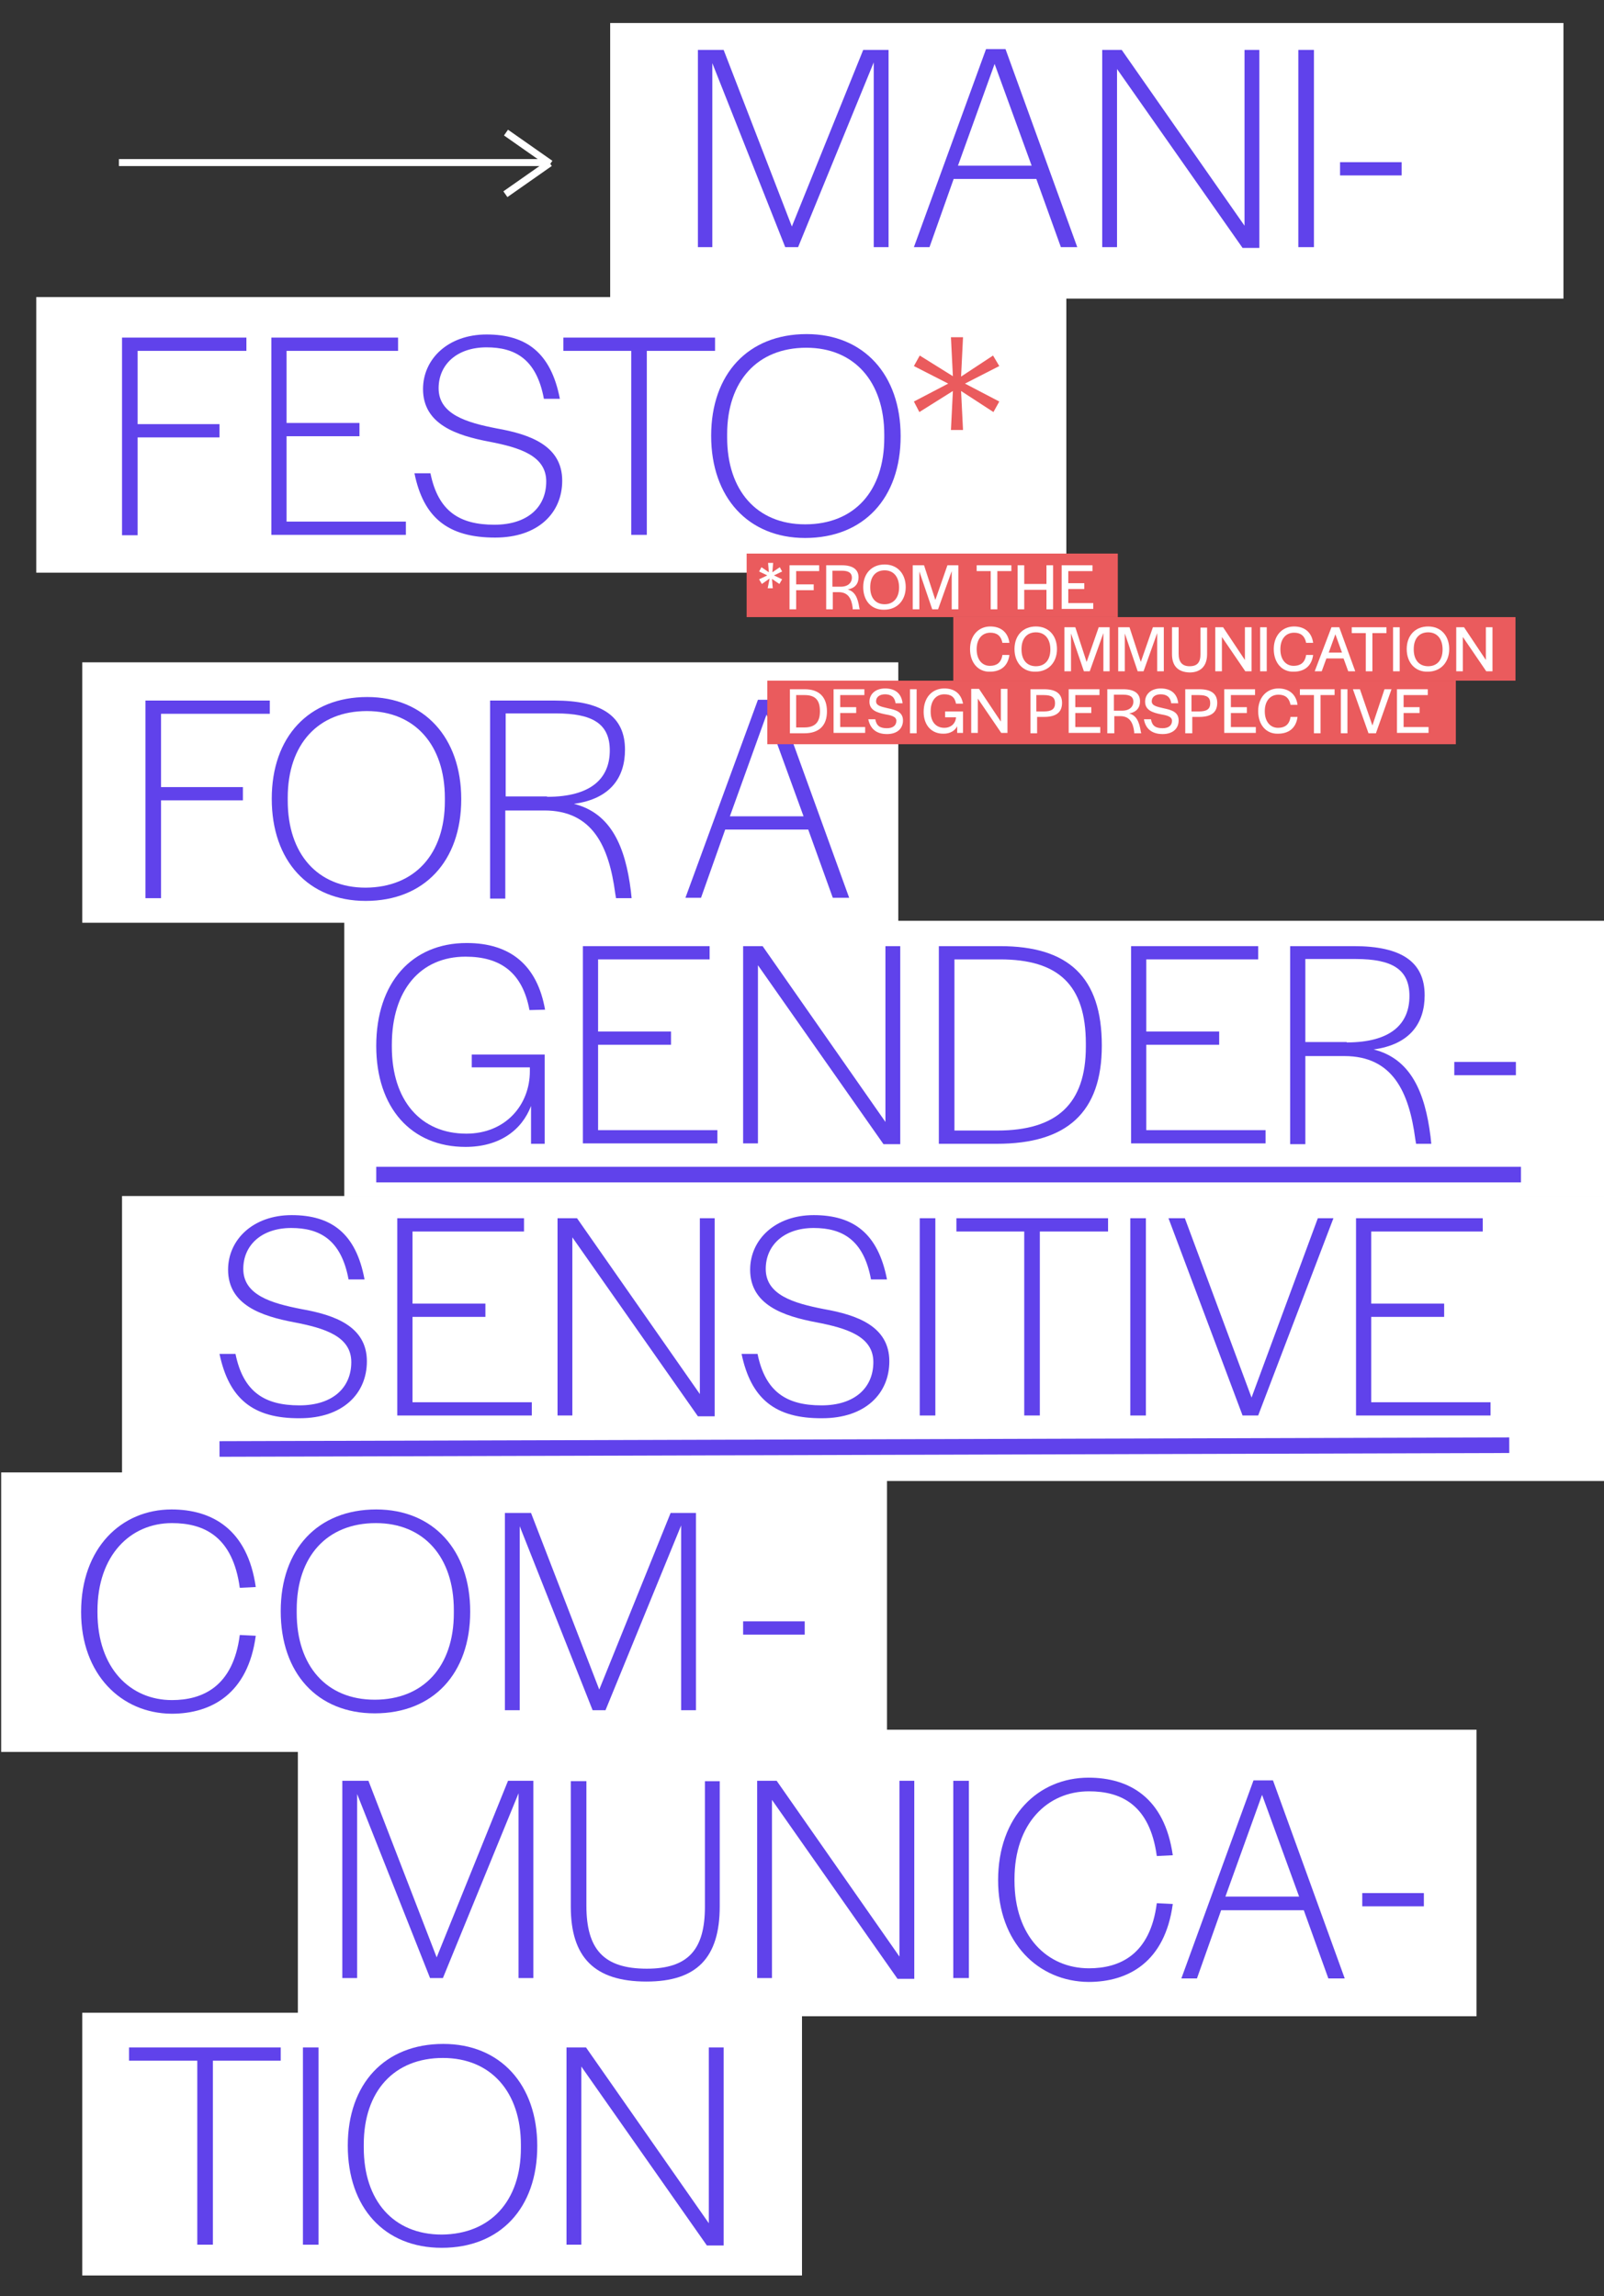 <svg xmlns="http://www.w3.org/2000/svg" xmlns:xlink="http://www.w3.org/1999/xlink" id="Layer_2_00000103943730656131115890000017542572843996055209_" x="0px" y="0px" viewBox="0 0 411.4 589" style="enable-background:new 0 0 411.4 589;" xml:space="preserve"><rect x="0" y="0" width="411.4" height="589" fill="#333333" stroke="none"/><style type="text/css">	.st0{fill:#FFFFFF;}	.st1{enable-background:new    ;}	.st2{fill:#6042EB;}	.st3{fill:#EA5B5D;}</style><g>	<rect x="156.5" y="5.9" class="st0" width="244.5" height="70.7"></rect></g><g>	<rect x="9.3" y="76.2" class="st0" width="264.2" height="70.7"></rect></g><g>	<rect x="21.1" y="169.9" class="st0" width="209.3" height="66.8"></rect></g><g>	<rect x="88.3" y="236.2" class="st0" width="323.1" height="70.7"></rect></g><g>	<rect x="0.3" y="377.7" class="st0" width="227.2" height="71.7"></rect></g><g>	<rect x="76.4" y="443.7" class="st0" width="302.3" height="73.5"></rect></g><g>	<rect x="21.1" y="516.3" class="st0" width="184.6" height="67.4"></rect></g><g>	<rect x="128.4" y="45" transform="matrix(0.819 -0.574 0.574 0.819 -1.882 85.93)" class="st0" width="13.9" height="1.8"></rect></g><g>	<rect x="30.5" y="40.8" class="st0" width="109.1" height="1.8"></rect></g><g>			<rect x="134.5" y="31" transform="matrix(0.574 -0.819 0.819 0.574 26.671 127.107)" class="st0" width="1.8" height="13.9"></rect></g><g class="st1"></g><g>	<path class="st2" d="M179,12.8h6.6l17.5,45.3l18.3-45.3h6.5v50.6h-3.8V16l-19.4,47.4h-3.3l-18.7-47.2v47.2H179V12.8z"></path>	<path class="st2" d="M252.9,12.6h5l18.4,50.8h-4.2l-6.3-17.5h-21.2l-6.2,17.5h-4L252.9,12.6z M264.6,42.5l-9.5-26.1l-9.4,26.1  H264.6z"></path></g><g>	<path class="st2" d="M286.5,17.7v45.7h-3.8V12.8h5l31.5,45.1V12.8h3.8v50.8h-4.3L286.5,17.7z"></path>	<path class="st2" d="M333,12.8h4v50.6h-4V12.8z"></path></g><g>	<path class="st2" d="M343.7,41.6h15.8V45h-15.8V41.6z"></path></g><g>	<path class="st2" d="M31.3,86.6h31.9V90H35.3v18.8h21v3.4h-21v25.1h-4V86.6z"></path></g><g>	<path class="st2" d="M69.6,86.6h32.5V90H73.5v18.5h18.7v3.4H73.5v21.9h30.6v3.4H69.6V86.6z"></path></g><g>	<path class="st2" d="M106.3,121.4h4.1c2,9.8,7.5,13.2,16.4,13.2c8.5,0,13.3-4.5,13.3-11.1c0-6.6-6.8-8.7-14.6-10.2  c-8.5-1.6-17-4.5-17-13.5c0-7.7,6.4-14,16.3-14c10.1,0,16.5,4.6,18.8,16.5h-4.1c-1.9-10.3-7.5-13.2-14.7-13.2  c-7.6,0-12.3,4.4-12.3,10.5c0,6.7,7.2,8.8,14.9,10.3c8.5,1.5,16.8,4.4,16.8,13.4c0,8.3-6.2,14.6-17.2,14.6  C114.8,137.9,108.6,132.7,106.3,121.4z"></path></g><g>	<path class="st2" d="M162,90h-17.5v-3.4h38.9V90h-17.5v47.2h-4V90z"></path></g><g>	<path class="st2" d="M182.4,111.8c0-15.9,9.5-26.1,24.5-26.1c14.6,0,24.1,10.4,24.1,26.2c0,15.9-9.5,26.1-24.5,26.1  C191.9,138,182.4,127.6,182.4,111.8z M226.8,112.3v-0.8c0-13.6-7.7-22.3-20-22.3c-12.5,0-20.3,8.5-20.3,22.2v0.8  c0,13.6,7.6,22.3,20,22.3C219.1,134.5,226.8,126,226.8,112.3z"></path></g><g class="st1">	<path class="st3" d="M244.4,100.3l-8.6,5.4l-1.4-2.7l8.8-4.6l-8.8-4.5l1.5-2.7l8.5,5.3l-0.5-10h3.1l-0.5,10.1l8.2-5.4l1.6,2.7  l-8.8,4.5l8.8,4.6l-1.5,2.7l-8.3-5.4l0.5,10h-3.1L244.4,100.3z"></path></g><g class="st1"></g><g class="st1">	<path class="st2" d="M37.3,179.7h31.9v3.4H41.3v18.8h21v3.4h-21v25.1h-4V179.7z"></path>	<path class="st2" d="M69.7,204.9c0-15.9,9.5-26.1,24.5-26.1c14.6,0,24.1,10.4,24.1,26.2c0,15.9-9.5,26.1-24.5,26.1  C79.1,231.1,69.7,220.8,69.7,204.9z M114.1,205.5v-0.8c0-13.6-7.7-22.3-20-22.3c-12.5,0-20.3,8.5-20.3,22.2v0.8  c0,13.6,7.6,22.3,20,22.3C106.4,227.6,114.1,219.1,114.1,205.5z"></path>	<path class="st2" d="M125.8,179.7h16.4c12.1,0,18.1,4,18.1,12.6c0,7-3.6,12.6-13.1,13.9c9.6,2.4,13.2,11.1,14.6,22.3l0.2,1.9H158  l-0.2-1.2c-1.6-12.1-5.8-21.3-18.2-21.3h-10v22.6h-3.9V179.7z M140.3,204.4c11.4,0,16.1-4.8,16.1-11.9c0-6.9-4.5-9.5-13.8-9.5  h-12.9v21.3H140.3z"></path></g><g class="st1">	<path class="st2" d="M194.4,179.5h5l18.4,50.8h-4.2l-6.3-17.5H186l-6.2,17.5h-4L194.4,179.5z M206.1,209.4l-9.5-26.1l-9.4,26.1  H206.1z"></path></g><g class="st1">	<path class="st2" d="M20.8,413.5c0-16.4,10.3-26.3,23.2-26.3c10.4,0,19.5,5.1,21.6,19.9l-4.1,0.2c-1.8-13.2-9.2-16.6-17.4-16.6  c-10.7,0-19.1,8.3-19.1,22.5v0.4c0,14.3,8.4,22.5,19.1,22.5c7.8,0,15.7-3.4,17.4-16.7l4.1,0.2c-2,14.9-11.4,20-21.6,20  C31.1,439.5,20.8,429.5,20.8,413.5z"></path>	<path class="st2" d="M72,413.3c0-15.9,9.5-26.1,24.5-26.1c14.6,0,24.1,10.4,24.1,26.2c0,15.9-9.5,26.1-24.5,26.1  C81.4,439.5,72,429.2,72,413.3z M116.4,413.8v-0.8c0-13.6-7.7-22.3-20-22.3c-12.5,0-20.3,8.5-20.3,22.2v0.8  c0,13.6,7.6,22.3,20,22.3C108.6,436,116.4,427.5,116.4,413.8z"></path>	<path class="st2" d="M129.6,388.1h6.6l17.5,45.3l18.3-45.3h6.5v50.6h-3.8v-47.4l-19.4,47.4h-3.3l-18.7-47.2v47.2h-3.8V388.1z"></path></g><g class="st1">	<path class="st2" d="M190.6,415.9h15.8v3.4h-15.8V415.9z"></path></g><g class="st1">	<path class="st2" d="M349.4,485.6h15.8v3.4h-15.8V485.6z"></path></g><g class="st1">	<path class="st2" d="M87.9,456.8h6.6l17.5,45.3l18.3-45.3h6.5v50.6H133V460l-19.4,47.4h-3.3l-18.7-47.2v47.2h-3.8V456.8z"></path>	<path class="st2" d="M146.4,489.1v-32.2h4v31.9c0,11.2,4.4,16.2,15.5,16.2c10.7,0,14.9-5,14.9-15.9v-32.2h3.8V489  c0,13.2-5.9,19.3-18.8,19.3C152.4,508.3,146.4,502,146.4,489.1z"></path>	<path class="st2" d="M198,461.7v45.7h-3.8v-50.6h5l31.5,45.1v-45.1h3.8v50.8h-4.3L198,461.7z"></path>	<path class="st2" d="M244.5,456.8h4v50.6h-4V456.8z"></path>	<path class="st2" d="M256,482.3c0-16.4,10.3-26.3,23.2-26.3c10.4,0,19.5,5.1,21.6,19.9l-4.1,0.2c-1.8-13.2-9.2-16.6-17.4-16.6  c-10.7,0-19.1,8.3-19.1,22.5v0.4c0,14.3,8.4,22.5,19.1,22.5c7.8,0,15.7-3.4,17.4-16.7l4.1,0.2c-2,14.9-11.4,20-21.6,20  C266.3,508.3,256,498.3,256,482.3z"></path>	<path class="st2" d="M321.5,456.7h5l18.4,50.8h-4.2l-6.3-17.5h-21.2l-6.2,17.5h-4L321.5,456.7z M333.2,486.5l-9.5-26.1l-9.4,26.1  H333.2z"></path></g><g class="st1">	<path class="st2" d="M50.6,528.6H33.1v-3.4H72v3.4H54.6v47.2h-4V528.6z"></path>	<path class="st2" d="M77.7,525.2h4v50.6h-4V525.2z"></path>	<path class="st2" d="M89.2,550.4c0-15.9,9.5-26.1,24.5-26.1c14.6,0,24.1,10.4,24.1,26.2c0,15.9-9.5,26.1-24.5,26.1  C98.6,576.6,89.2,566.3,89.2,550.4z M133.6,551v-0.8c0-13.6-7.7-22.3-20-22.3c-12.5,0-20.3,8.5-20.3,22.2v0.8  c0,13.6,7.6,22.3,20,22.3C125.8,573.1,133.6,564.6,133.6,551z"></path>	<path class="st2" d="M149.1,530.1v45.7h-3.8v-50.6h5l31.5,45.1v-45.1h3.8V576h-4.3L149.1,530.1z"></path></g><g>	<path class="st2" d="M96.5,268.3c0-16.2,9.1-26.4,23.2-26.4c11.2,0,18.1,5.7,20.1,17.1l-4,0.1c-1.8-9.7-7.5-13.7-16.4-13.7  c-11.5,0-18.9,8.5-18.9,22.6v0.5c0,13.9,7.5,22.3,19.1,22.3c10.1,0,16.3-7.4,16.3-16v-1H121v-3.3h18.7v22.9h-3.5v-9.7  c-2.4,6.3-8.2,10.5-16.8,10.5C105.5,294.2,96.5,284.2,96.5,268.3z"></path>	<path class="st2" d="M149.5,242.7h32.5v3.4h-28.6v18.5h18.7v3.4h-18.7v21.9H184v3.4h-34.5V242.7z"></path>	<path class="st2" d="M194.4,247.6v45.7h-3.8v-50.6h5l31.5,45.1v-45.1h3.8v50.8h-4.3L194.4,247.6z"></path>	<path class="st2" d="M240.9,242.7h15.6c17.5,0,26.1,7.9,26.1,25.5c0,17.2-9,25.2-26.9,25.2h-14.9V242.7z M255.8,290  c15.2,0,22.7-6.8,22.7-21.5v-0.8c0-15.1-7.1-21.6-22-21.6h-11.7V290H255.8z"></path></g><g>	<path class="st2" d="M290.2,242.7h32.5v3.4H294v18.5h18.7v3.4H294v21.9h30.6v3.4h-34.5V242.7z"></path></g><g>	<path class="st2" d="M330.9,242.7h16.4c12.1,0,18.1,4,18.1,12.6c0,7-3.6,12.6-13.1,13.9c9.6,2.4,13.2,11.1,14.6,22.3l0.2,1.9h-3.9  l-0.2-1.2c-1.6-12.1-5.8-21.3-18.2-21.3h-10v22.6h-3.9V242.7z M345.4,267.4c11.4,0,16.1-4.8,16.1-11.9c0-6.9-4.5-9.5-13.8-9.5  h-12.9v21.3H345.4z"></path></g><g>	<path class="st2" d="M373,272.4h15.8v3.4H373V272.4z"></path></g><g>	<rect x="96.5" y="299.3" class="st2" width="293.6" height="4"></rect></g><g>	<g>		<rect x="31.3" y="306.8" class="st0" width="380.7" height="73.1"></rect>	</g>	<g class="st1">		<path class="st2" d="M56.3,347.3h4.1c2,9.8,7.5,13.2,16.4,13.2c8.5,0,13.3-4.5,13.3-11.1c0-6.6-6.8-8.7-14.6-10.2   c-8.5-1.6-17-4.5-17-13.5c0-7.7,6.4-14,16.3-14c10.1,0,16.5,4.6,18.7,16.5h-4.1c-1.9-10.3-7.5-13.2-14.7-13.2   c-7.6,0-12.3,4.4-12.3,10.5c0,6.7,7.2,8.8,14.9,10.3c8.5,1.5,16.8,4.4,16.8,13.4c0,8.3-6.2,14.6-17.2,14.6   C64.8,363.9,58.7,358.7,56.3,347.3z"></path>		<path class="st2" d="M101.9,312.5h32.5v3.4h-28.6v18.5h18.7v3.4h-18.7v21.9h30.6v3.4h-34.5V312.5z"></path>		<path class="st2" d="M146.8,317.4v45.7H143v-50.6h5l31.5,45.1v-45.1h3.8v50.8H179L146.8,317.4z"></path>		<path class="st2" d="M190.2,347.3h4.1c2,9.8,7.5,13.2,16.4,13.2c8.5,0,13.3-4.5,13.3-11.1c0-6.6-6.8-8.7-14.6-10.2   c-8.5-1.6-17-4.5-17-13.5c0-7.7,6.4-14,16.3-14c10.1,0,16.5,4.6,18.8,16.5h-4.1c-1.9-10.3-7.5-13.2-14.7-13.2   c-7.6,0-12.3,4.4-12.3,10.5c0,6.7,7.2,8.8,14.9,10.3c8.5,1.5,16.8,4.4,16.8,13.4c0,8.3-6.2,14.6-17.2,14.6   C198.7,363.9,192.6,358.7,190.2,347.3z"></path>	</g>	<g class="st1">		<path class="st2" d="M235.9,312.5h4v50.6h-4V312.5z"></path>		<path class="st2" d="M262.8,315.9h-17.5v-3.4h38.9v3.4h-17.5v47.2h-4V315.9z"></path>	</g>	<g class="st1">		<path class="st2" d="M289.9,312.5h4v50.6h-4V312.5z"></path>	</g>	<g class="st1">		<path class="st2" d="M299.7,312.5h4.2l17.1,46l17-46h4l-19.3,50.6h-4L299.7,312.5z"></path>	</g>	<g class="st1">		<path class="st2" d="M347.8,312.5h32.5v3.4h-28.6v18.5h18.7v3.4h-18.7v21.9h30.6v3.4h-34.5V312.5z"></path>	</g>	<g>					<rect x="56.3" y="369.2" transform="matrix(1 -2.929675e-03 2.929675e-03 1 -1.087 0.651)" class="st2" width="330.8" height="4"></rect>	</g></g><g>	<g>		<rect x="191.5" y="142" class="st3" width="95.2" height="16.3"></rect>	</g>	<g>		<rect x="244.5" y="158.3" class="st3" width="144.2" height="16.3"></rect>	</g>	<g>		<rect x="196.8" y="174.6" class="st3" width="176.6" height="16.3"></rect>	</g>	<g class="st1">		<path class="st0" d="M197.4,148.4l-2,1.4l-0.7-1.2l2.1-1l-2.1-1l0.6-1.1l1.9,1.3l-0.2-2.4h1.3l-0.2,2.4l1.9-1.3l0.6,1.1l-2.1,1   l2.1,1l-0.7,1.2l-1.9-1.3l0.2,2.4h-1.3L197.4,148.4z"></path>	</g>	<g class="st1">		<path class="st0" d="M202.5,145h7.6v1.5h-5.9v3.4h4.5v1.5h-4.5v4.9h-1.7V145z"></path>		<path class="st0" d="M211.8,145h4.1c3,0,4.3,1.2,4.3,3.1c0,1.6-0.9,2.8-2.8,3.1c1.8,0.5,2.6,2,3,4.7l0.1,0.4h-1.8l0-0.4   c-0.3-2.4-1.2-4-3.6-4h-1.5v4.4h-1.7V145z M215.6,150.5c2.1,0,2.9-1.2,2.9-2.3c0-1.2-0.8-1.8-2.6-1.8h-2.4v4.1H215.6z"></path>		<path class="st0" d="M221.4,150.6c0-3.5,2.2-5.8,5.5-5.8c3.3,0,5.4,2.4,5.4,5.8s-2.2,5.8-5.5,5.8   C223.5,156.5,221.4,154.1,221.4,150.6z M230.6,150.7L230.6,150.7c0-2.7-1.4-4.4-3.7-4.4c-2.3,0-3.7,1.6-3.7,4.3v0.1   c0,2.7,1.4,4.3,3.7,4.3C229.1,155,230.6,153.4,230.6,150.7z"></path>		<path class="st0" d="M234.1,145h2.9l2.9,8.9l3.1-8.9h2.8v11.3h-1.7v-9.8l-3.5,9.8h-1.5l-3.3-9.7v9.7h-1.7V145z"></path>		<path class="st0" d="M254.1,146.5h-3.6V145h8.9v1.5h-3.6v9.8h-1.7V146.5z"></path>		<path class="st0" d="M261,145h1.7v4.8h5.7V145h1.7v11.3h-1.7v-5h-5.7v5H261V145z"></path>		<path class="st0" d="M272.3,145h7.9v1.5H274v3.1h4.1v1.5H274v3.6h6.4v1.5h-8.1V145z"></path>		<path class="st0" d="M248.8,166.5c0-3.5,2.2-5.8,5.2-5.8c2.5,0,4.5,1.3,4.9,4.2h-1.8c-0.4-2-1.6-2.6-3.1-2.6   c-2.1,0-3.5,1.6-3.5,4.2v0.1c0,2.6,1.4,4.2,3.4,4.2c1.6,0,2.9-0.7,3.2-2.8h1.8c-0.4,3-2.4,4.3-5,4.3   C251,172.4,248.8,170.1,248.8,166.5z"></path>		<path class="st0" d="M260.2,166.5c0-3.5,2.2-5.8,5.5-5.8c3.3,0,5.4,2.4,5.4,5.8s-2.2,5.8-5.5,5.8   C262.4,172.4,260.2,170,260.2,166.5z M269.4,166.6L269.4,166.6c0-2.7-1.4-4.4-3.7-4.4c-2.3,0-3.7,1.6-3.7,4.3v0.1   c0,2.7,1.4,4.3,3.7,4.3C268,170.9,269.4,169.3,269.4,166.6z"></path>		<path class="st0" d="M272.9,160.9h2.9l2.9,8.9l3.1-8.9h2.8v11.3H283v-9.8l-3.5,9.8H278l-3.3-9.7v9.7h-1.7V160.9z"></path>		<path class="st0" d="M286.8,160.9h2.9l2.9,8.9l3.1-8.9h2.8v11.3h-1.7v-9.8l-3.5,9.8h-1.5l-3.3-9.7v9.7h-1.7V160.9z"></path>		<path class="st0" d="M300.6,167.8v-6.9h1.7v6.8c0,2.1,0.9,3.2,2.8,3.2c2,0,2.8-1,2.8-3.1v-6.8h1.7v6.8c0,3.1-1.7,4.7-4.5,4.7   C302.1,172.4,300.6,170.8,300.6,167.8z"></path>		<path class="st0" d="M313.4,163.4v8.8h-1.7v-11.3h2l5.6,8.4v-8.4h1.7v11.3h-1.6L313.4,163.4z"></path>		<path class="st0" d="M323.2,160.9h1.7v11.3h-1.7V160.9z"></path>		<path class="st0" d="M326.7,166.5c0-3.5,2.2-5.8,5.2-5.8c2.5,0,4.5,1.3,4.9,4.2h-1.8c-0.4-2-1.6-2.6-3.1-2.6   c-2.1,0-3.5,1.6-3.5,4.2v0.1c0,2.6,1.4,4.2,3.4,4.2c1.6,0,2.9-0.7,3.2-2.8h1.8c-0.4,3-2.4,4.3-5,4.3   C328.9,172.4,326.7,170.1,326.7,166.5z"></path>		<path class="st0" d="M341.5,160.9h2l4.1,11.3h-1.8l-1.2-3.3h-4.4l-1.2,3.3h-1.8L341.5,160.9z M344.2,167.4l-1.7-4.7l-1.7,4.7   H344.2z"></path>		<path class="st0" d="M350.3,162.4h-3.6v-1.5h8.9v1.5H352v9.8h-1.7V162.4z"></path>		<path class="st0" d="M357.3,160.9h1.7v11.3h-1.7V160.9z"></path>		<path class="st0" d="M360.8,166.5c0-3.5,2.2-5.8,5.5-5.8c3.3,0,5.4,2.4,5.4,5.8s-2.2,5.8-5.5,5.8C363,172.4,360.8,170,360.8,166.5   z M370,166.6L370,166.6c0-2.7-1.4-4.4-3.7-4.4c-2.3,0-3.7,1.6-3.7,4.3v0.1c0,2.7,1.4,4.3,3.7,4.3C368.6,170.9,370,169.3,370,166.6   z"></path>		<path class="st0" d="M375.2,163.4v8.8h-1.7v-11.3h2l5.6,8.4v-8.4h1.7v11.3h-1.6L375.2,163.4z"></path>		<path class="st0" d="M202.5,176.8h3.9c3.7,0,5.7,2,5.7,5.7c0,3.7-2.1,5.6-5.8,5.6h-3.7V176.8z M206.3,186.6c2.7,0,4-1.3,4-4.1   v-0.1c0-2.8-1.2-4.1-3.9-4.1h-2.2v8.3H206.3z"></path>		<path class="st0" d="M213.8,176.8h7.9v1.5h-6.2v3.1h4.1v1.5h-4.1v3.6h6.4v1.5h-8.1V176.8z"></path>		<path class="st0" d="M222.7,184.5h1.8c0.3,1.7,1.2,2.3,3,2.3c1.5,0,2.4-0.7,2.4-1.9c0-1.1-1.3-1.4-3-1.7c-1.9-0.4-3.9-1-3.9-3.2   c0-2,1.6-3.4,4-3.4c2.5,0,4.2,1.2,4.5,3.8h-1.8c-0.2-1.6-1.2-2.3-2.7-2.3c-1.4,0-2.3,0.7-2.3,1.8c0,1.2,1.5,1.4,3.1,1.8   c1.9,0.4,3.8,0.9,3.8,3.1c0,2.1-1.5,3.5-4.1,3.5C224.7,188.3,223.2,186.9,222.7,184.5z"></path>		<path class="st0" d="M233.4,176.8h1.7v11.3h-1.7V176.8z"></path>		<path class="st0" d="M236.9,182.6c0-3.7,2.2-6,5.3-6c2.6,0,4.3,1.3,4.8,3.9l-1.8,0c-0.3-1.7-1.3-2.4-3-2.4c-2.1,0-3.5,1.6-3.5,4.3   v0.2c0,2.6,1.4,4.1,3.5,4.1c1.7,0,2.9-1.1,3-2.7h-2.8v-1.5h4.6v5.5h-1.5v-1.7c-0.6,1.2-1.9,1.9-3.4,1.9   C239,188.3,236.9,186.1,236.9,182.6z"></path>		<path class="st0" d="M250.8,179.2v8.8h-1.7v-11.3h2l5.6,8.4v-8.4h1.7v11.3h-1.6L250.8,179.2z"></path>		<path class="st0" d="M264.2,176.8h3.6c3.1,0,4.6,1.2,4.6,3.5c0,2.4-1.5,3.6-4.6,3.6h-1.8v4.2h-1.7V176.8z M267.7,182.5   c2,0,2.9-0.6,2.9-2.1c0-1.5-0.8-2.1-2.9-2.1h-1.9v4.2H267.7z"></path>		<path class="st0" d="M274.1,176.8h7.9v1.5h-6.2v3.1h4.1v1.5h-4.1v3.6h6.4v1.5h-8.1V176.8z"></path>		<path class="st0" d="M284,176.8h4.1c3,0,4.3,1.2,4.3,3.1c0,1.6-0.9,2.8-2.8,3.1c1.8,0.5,2.6,2,3,4.7l0.1,0.4h-1.8l0-0.4   c-0.3-2.4-1.2-4-3.6-4h-1.5v4.4H284V176.8z M287.8,182.3c2.1,0,2.9-1.2,2.9-2.3c0-1.2-0.8-1.8-2.6-1.8h-2.4v4.1H287.8z"></path>		<path class="st0" d="M293.4,184.5h1.8c0.3,1.7,1.2,2.3,3,2.3c1.5,0,2.4-0.7,2.4-1.9c0-1.1-1.3-1.4-3-1.7c-1.9-0.4-3.9-1-3.9-3.2   c0-2,1.6-3.4,4-3.4c2.5,0,4.2,1.2,4.5,3.8h-1.8c-0.2-1.6-1.2-2.3-2.7-2.3c-1.4,0-2.3,0.7-2.3,1.8c0,1.2,1.5,1.4,3.1,1.8   c1.9,0.4,3.8,0.9,3.8,3.1c0,2.1-1.5,3.5-4.1,3.5C295.4,188.3,293.8,186.9,293.4,184.5z"></path>		<path class="st0" d="M304,176.8h3.6c3.1,0,4.6,1.2,4.6,3.5c0,2.4-1.5,3.6-4.6,3.6h-1.8v4.2H304V176.8z M307.5,182.5   c2,0,2.9-0.6,2.9-2.1c0-1.5-0.8-2.1-2.9-2.1h-1.9v4.2H307.5z"></path>		<path class="st0" d="M314,176.8h7.9v1.5h-6.2v3.1h4.1v1.5h-4.1v3.6h6.4v1.5H314V176.8z"></path>		<path class="st0" d="M322.7,182.4c0-3.5,2.2-5.8,5.2-5.8c2.5,0,4.5,1.3,4.9,4.2h-1.8c-0.4-2-1.6-2.6-3.1-2.6   c-2.1,0-3.5,1.6-3.5,4.2v0.1c0,2.6,1.4,4.2,3.4,4.2c1.6,0,2.9-0.7,3.2-2.8h1.8c-0.4,3-2.4,4.3-5,4.3   C324.8,188.3,322.7,186,322.7,182.4z"></path>		<path class="st0" d="M337,178.3h-3.6v-1.5h8.9v1.5h-3.6v9.8H337V178.3z"></path>		<path class="st0" d="M343.9,176.8h1.7v11.3h-1.7V176.8z"></path>		<path class="st0" d="M347,176.8h1.8l3.2,9.3l3.1-9.3h1.8l-4,11.3H351L347,176.8z"></path>		<path class="st0" d="M358.3,176.8h7.9v1.5h-6.2v3.1h4.1v1.5h-4.1v3.6h6.4v1.5h-8.1V176.8z"></path>	</g></g></svg>